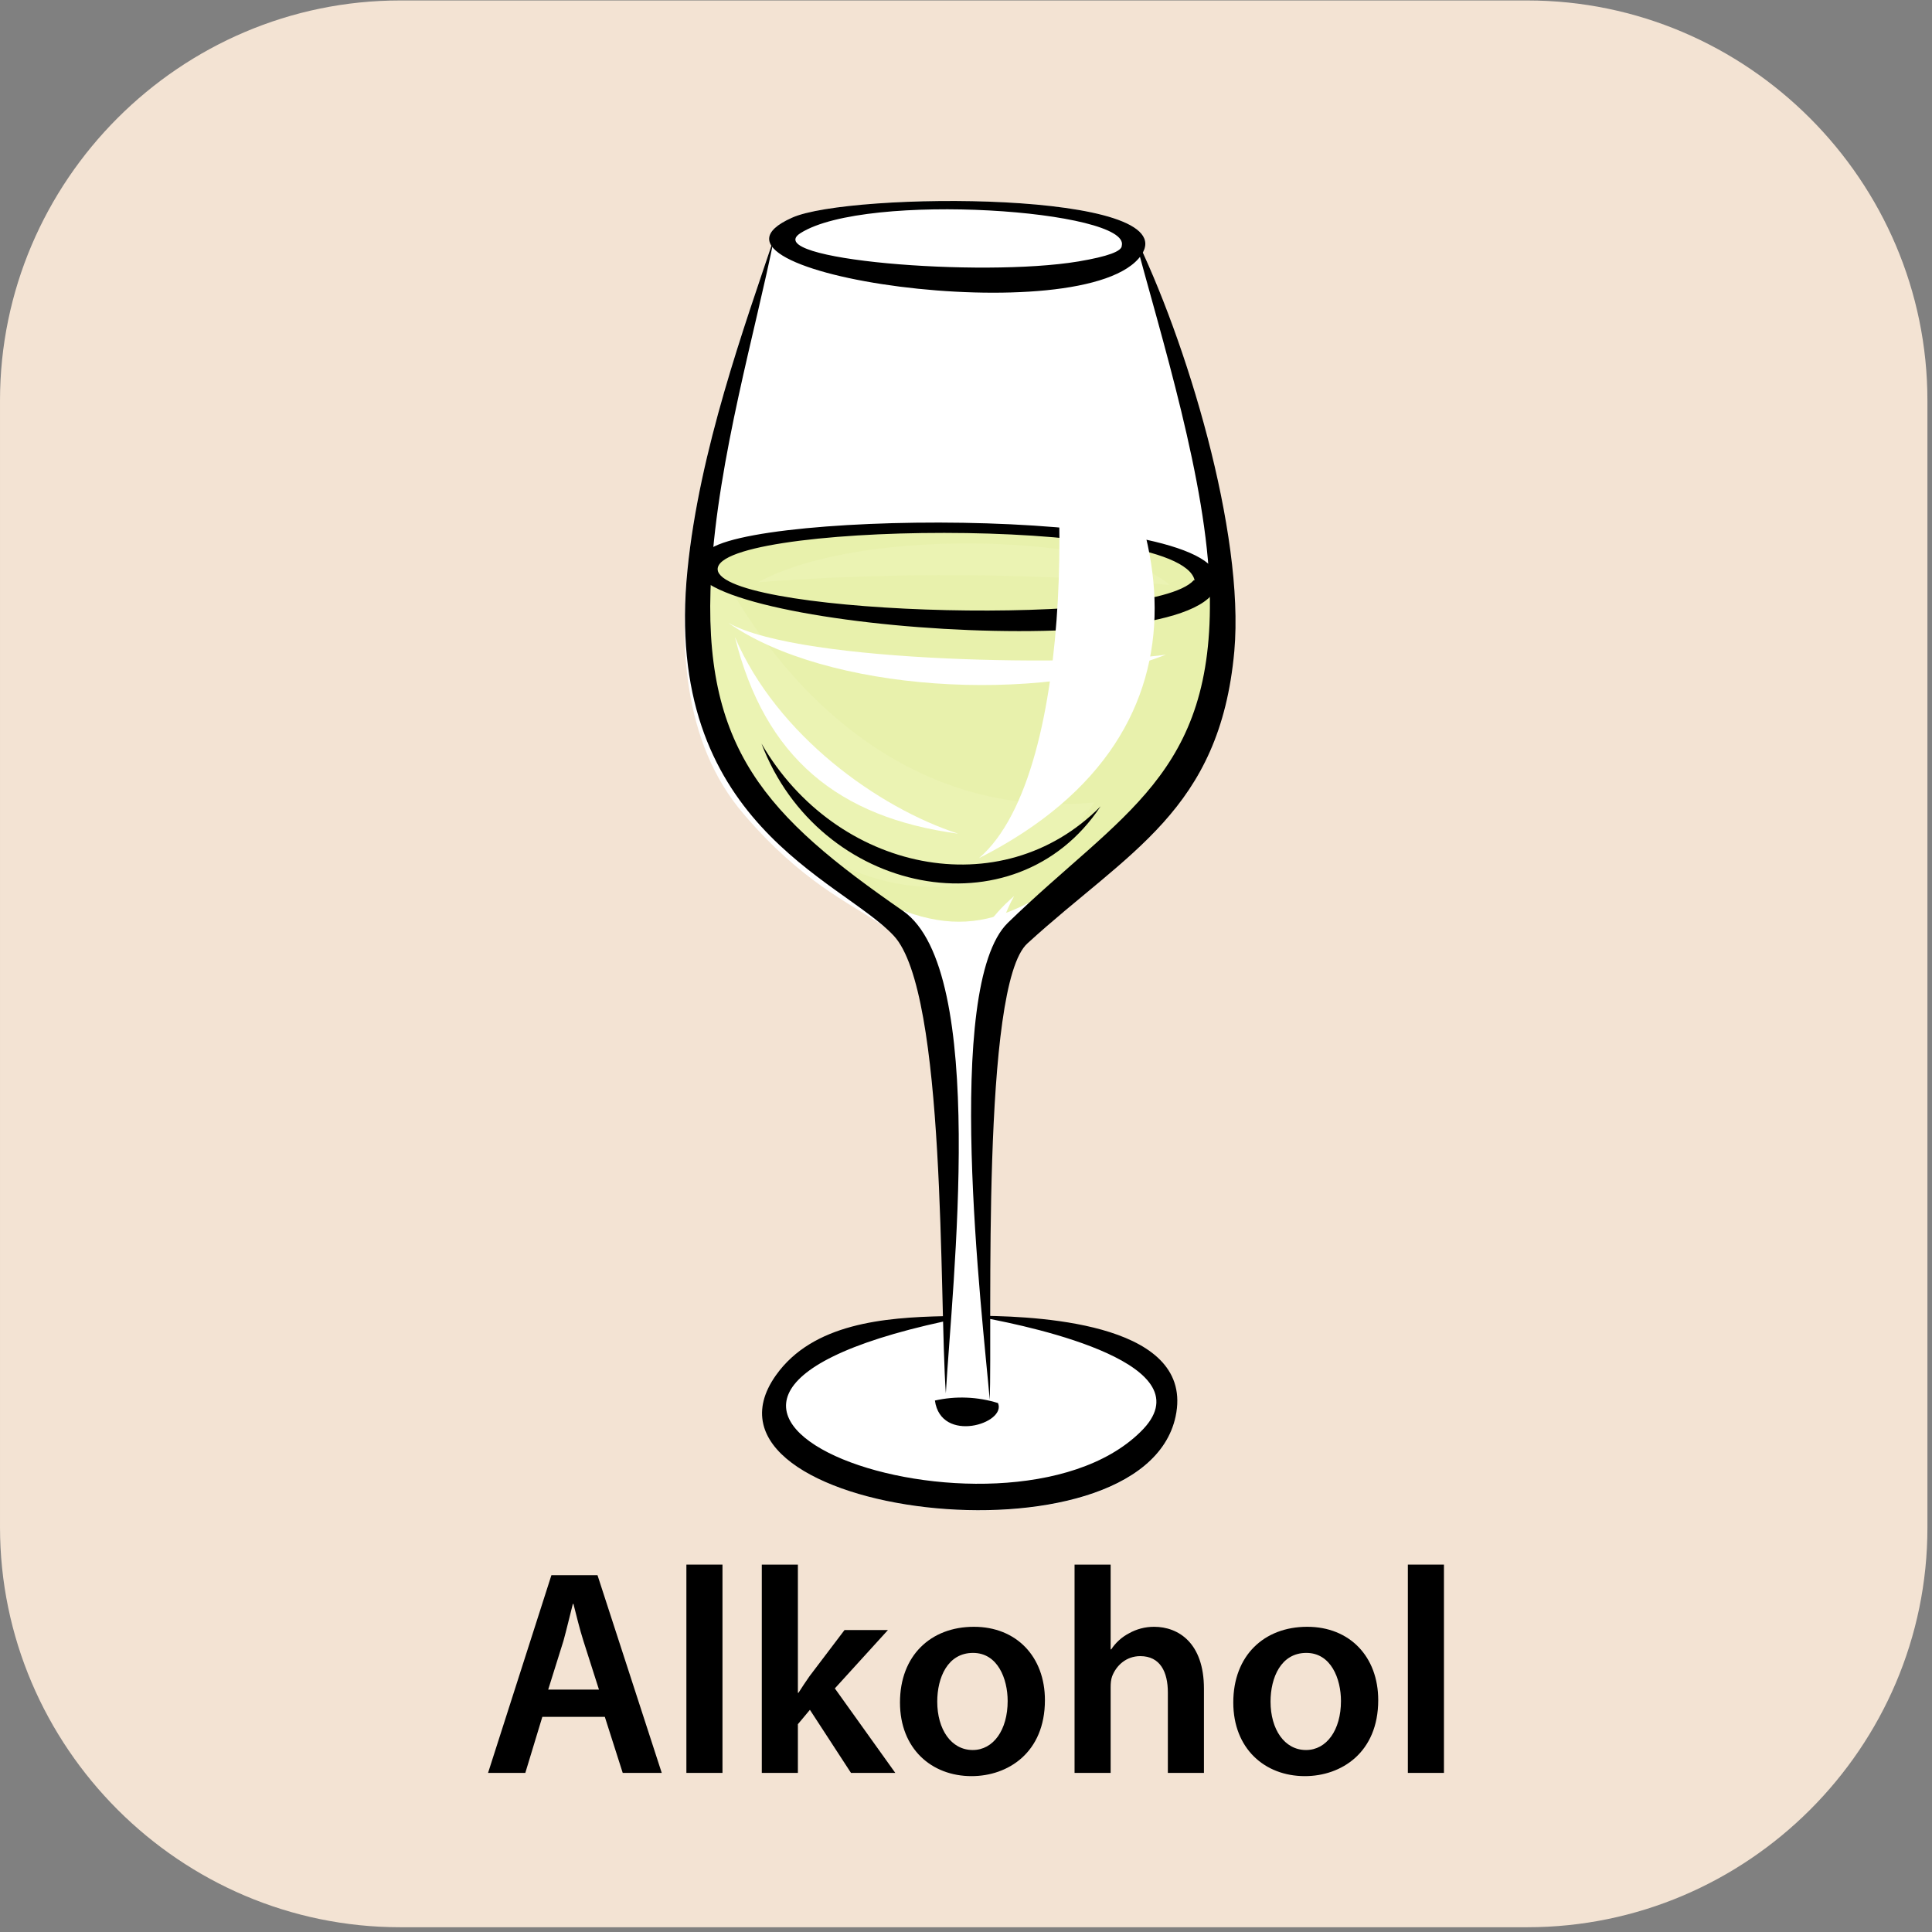 <?xml version="1.0" encoding="UTF-8" standalone="no"?><!DOCTYPE svg PUBLIC "-//W3C//DTD SVG 1.1//EN" "http://www.w3.org/Graphics/SVG/1.1/DTD/svg11.dtd"><svg width="284px" height="284px" version="1.1" xmlns="http://www.w3.org/2000/svg" xmlns:xlink="http://www.w3.org/1999/xlink" xml:space="preserve" xmlns:serif="http://www.serif.com/" style="fill-rule:evenodd;clip-rule:evenodd;stroke-linejoin:round;stroke-miterlimit:2;"><rect width="100%" height="100%" fill="#808080" stroke="none"/><path d="M224.513,283.3L58.815,283.3C26.486,283.3 0.001,256.816 0.001,224.486L0.001,58.882C0,26.553 26.486,0.067 58.815,0.067L224.513,0.067C256.843,0.067 283.327,26.552 283.327,58.881L283.327,224.58C283.33,256.91 256.843,283.3 224.513,283.3Z" style="fill:rgb(243,227,211);fill-rule:nonzero;"/><g transform="matrix(1,0,0,1,70.837,260.613)"><g><g transform="matrix(43.129,0,0,43.129,0,0)"><path d="M0.419,-0.191L0.48,-0L0.613,-0L0.394,-0.674L0.237,-0.674L0.021,-0L0.148,-0L0.206,-0.191L0.419,-0.191ZM0.226,-0.284L0.278,-0.45C0.289,-0.49 0.3,-0.537 0.31,-0.576L0.312,-0.576C0.322,-0.537 0.333,-0.491 0.346,-0.45L0.399,-0.284L0.226,-0.284Z" style="fill-rule:nonzero;"/></g><g transform="matrix(43.129,0,0,43.129,27.214,0)"><rect x="0.066" y="-0.71" width="0.123" height="0.71" style="fill-rule:nonzero;"/></g><g transform="matrix(43.129,0,0,43.129,38.299,0)"><path d="M0.189,-0.71L0.066,-0.71L0.066,-0L0.189,-0L0.189,-0.166L0.23,-0.215L0.37,-0L0.521,-0L0.315,-0.288L0.496,-0.487L0.348,-0.487L0.229,-0.33C0.217,-0.313 0.203,-0.292 0.191,-0.273L0.189,-0.273L0.189,-0.71Z" style="fill-rule:nonzero;"/></g><g transform="matrix(43.129,0,0,43.129,59.949,0)"><path d="M0.287,-0.498C0.14,-0.498 0.035,-0.4 0.035,-0.24C0.035,-0.083 0.142,0.011 0.279,0.011C0.403,0.011 0.529,-0.069 0.529,-0.248C0.529,-0.396 0.432,-0.498 0.287,-0.498ZM0.284,-0.409C0.368,-0.409 0.402,-0.321 0.402,-0.245C0.402,-0.146 0.353,-0.078 0.283,-0.078C0.209,-0.078 0.162,-0.149 0.162,-0.243C0.162,-0.324 0.197,-0.409 0.284,-0.409Z" style="fill-rule:nonzero;"/></g><g transform="matrix(43.129,0,0,43.129,84.274,0)"><path d="M0.066,-0L0.189,-0L0.189,-0.292C0.189,-0.305 0.19,-0.318 0.194,-0.329C0.208,-0.366 0.242,-0.398 0.29,-0.398C0.358,-0.398 0.384,-0.344 0.384,-0.274L0.384,-0L0.507,-0L0.507,-0.287C0.507,-0.443 0.42,-0.498 0.337,-0.498C0.306,-0.498 0.277,-0.49 0.252,-0.476C0.227,-0.463 0.206,-0.444 0.191,-0.421L0.189,-0.421L0.189,-0.71L0.066,-0.71L0.066,-0Z" style="fill-rule:nonzero;"/></g><g transform="matrix(43.129,0,0,43.129,108.944,0)"><path d="M0.287,-0.498C0.14,-0.498 0.035,-0.4 0.035,-0.24C0.035,-0.083 0.142,0.011 0.279,0.011C0.403,0.011 0.529,-0.069 0.529,-0.248C0.529,-0.396 0.432,-0.498 0.287,-0.498ZM0.284,-0.409C0.368,-0.409 0.402,-0.321 0.402,-0.245C0.402,-0.146 0.353,-0.078 0.283,-0.078C0.209,-0.078 0.162,-0.149 0.162,-0.243C0.162,-0.324 0.197,-0.409 0.284,-0.409Z" style="fill-rule:nonzero;"/></g><g transform="matrix(43.129,0,0,43.129,133.269,0)"><rect x="0.066" y="-0.71" width="0.123" height="0.71" style="fill-rule:nonzero;"/></g></g></g><g id="glas.svg" transform="matrix(0.357,0,0,0.404,141.73,118.899)"><g id="likoer.svg" transform="matrix(1.188,0,0,1.047,-21.321,17.247)"><g id="glas.svg1" serif:id="glas.svg"><g id="likoer.svg1" serif:id="likoer.svg" transform="matrix(1,0,0,1,-250,-250)"><g transform="matrix(1,0,0,1,170.667,21.333)"><g><g><g><path d="M159.198,18.932C176.688,57 192.255,118.974 188.76,157.682C183.745,213.125 149.172,224.615 114.25,256.792C101.948,268.047 106.323,344.245 106.323,388.667C128.708,389.078 177.042,392.865 170.453,423.646C159.026,477.807 -2.464,457.755 32.047,409.016C44.583,391.526 71.693,390.01 92.036,389.484C90.464,358.063 90.229,328.385 88.193,296.964C84.578,241.109 61.375,261.458 20.854,214C-21.531,164.448 11.995,71.344 30.474,16.365C28.49,13.219 30.359,9.896 37.646,6.745C57.234,-2.115 171.328,-2.812 159.198,18.932Z" style="fill:white;"/></g></g></g></g><path d="M173.391,150.51C174.849,192.484 179.219,228.167 214.198,251.25C256.177,278.771 273.781,278.771 304.271,257.547C361.349,217.786 357.443,187.589 356.745,153.714C324.094,133.021 220.844,126.604 173.391,150.51Z" style="fill:rgb(232,241,172);"/><path d="M271.042,367.094C270.458,330.536 273.49,284.771 285.266,263.844C269.292,277.661 258.797,298.297 271.042,367.094Z" style="fill:white;"/><path d="M196.536,154.766C244.115,151.161 291.667,151.49 339.193,155.755C321.063,138.849 233.615,134.594 196.536,154.766Z" style="fill:rgb(235,243,179);"/><g transform="matrix(1,0,0,1,176,144)"><g><g><g><path d="M4.505,0.969C27.823,48.427 72.771,93.432 137.016,87.313C99.938,145.672 -12.406,117.276 4.505,0.969Z" style="fill:rgb(235,243,179);"/></g></g></g></g><path d="M188.49,173.828C203.125,208.109 238.339,233.177 265.854,242.156C224.286,236.557 198.87,215.745 188.49,173.828Z" style="fill:white;"/><path d="M202.13,34.901C195.833,66.792 182.661,111.333 180.271,152.083C176.828,212.771 199.448,236.151 246.792,269.031C276.349,289.729 263.698,399.276 261.599,436.646C259.266,404.521 261.891,297.307 243.526,277.604C225.161,257.896 163.188,238.484 172.047,150.51C176.13,109.115 191.87,65.568 202.13,34.901Z"/><path d="M276.813,438.917C274.307,409.766 260.49,295.151 283.109,273.115C322.286,234.984 354.703,221.75 353.068,157.911C352.078,119.901 336.51,70.464 326.604,33.328C344.906,70.406 365.198,137.625 361.583,178.724C356.568,234.229 324.797,248.276 289.875,280.286C273.781,294.802 277.745,413.557 276.813,438.917Z"/><path d="M329.344,41.078C310.568,68.479 165.172,47.26 208.313,28.078C228.135,19.104 344.734,18.521 329.344,41.078ZM211.229,33.443C196.828,42.599 273.547,48.953 307.536,43.297C317.859,41.547 322.578,39.74 322.578,37.818C325.667,25.516 234.078,18.927 211.229,33.443Z"/><path d="M353.651,159.313C330.974,185.021 140.453,166.599 180.271,142.932C202.948,129.057 376.448,129.229 353.651,159.313ZM347.823,154.068C342.516,131.271 176.828,134.01 182.661,151.094C188.49,166.365 333.016,170.505 347.531,154.068L347.823,154.068Z"/><path d="M197.703,210.849C223.469,255.448 280.896,267.516 315.234,232.651C285.677,277.37 217.641,263.438 197.703,210.849Z"/><path d="M257.807,439.151C261.427,438.333 265.089,437.995 268.797,438.146C272.505,438.292 276.13,438.922 279.672,440.026C282.703,447.135 259.906,454.25 257.807,439.151Z"/><path d="M274.833,409.708C296.109,410 347.938,412.974 341.234,444.688C329.693,499.141 168.203,479.089 202.714,430.349C215.542,412.276 240.375,410.292 261.016,409.828L261.016,411.635C123.776,441.542 281.771,496.693 329.052,450.052C353.01,426.734 292.323,413.672 274.833,410.411L274.833,409.708Z"/><path d="M186.276,168.932C211.807,183.214 310.917,183.797 337.854,179.948C292.906,197.615 219.911,192.542 186.276,168.932Z" style="fill:white;"/><g transform="matrix(1,0,0,1,269.333,68)"><g><g><g><path d="M3.75,182.667C38.729,152.526 35,34.063 23.688,1.297C71.318,55.865 91.901,137.896 3.75,182.667Z" style="fill:white;"/></g></g></g></g><path d="M243.932,419.036C204.057,448.188 263.698,458.682 305.38,451.276C265.271,478.62 173.917,451.688 243.932,419.036Z" style="fill:white;"/><path d="M207.729,55.948C227.495,64.224 303.75,64.927 324.734,63.057C290.104,72.797 237.464,76.354 207.729,55.948Z" style="fill:white;"/><path d="M295.177,229.391C308.703,216.328 324.62,160.714 326.37,145.031C331.031,171.906 324.734,210.964 295.177,229.391Z" style="fill:white;"/></g><g id="likoer.svg2" serif:id="likoer.svg"></g></g></g></g></svg>